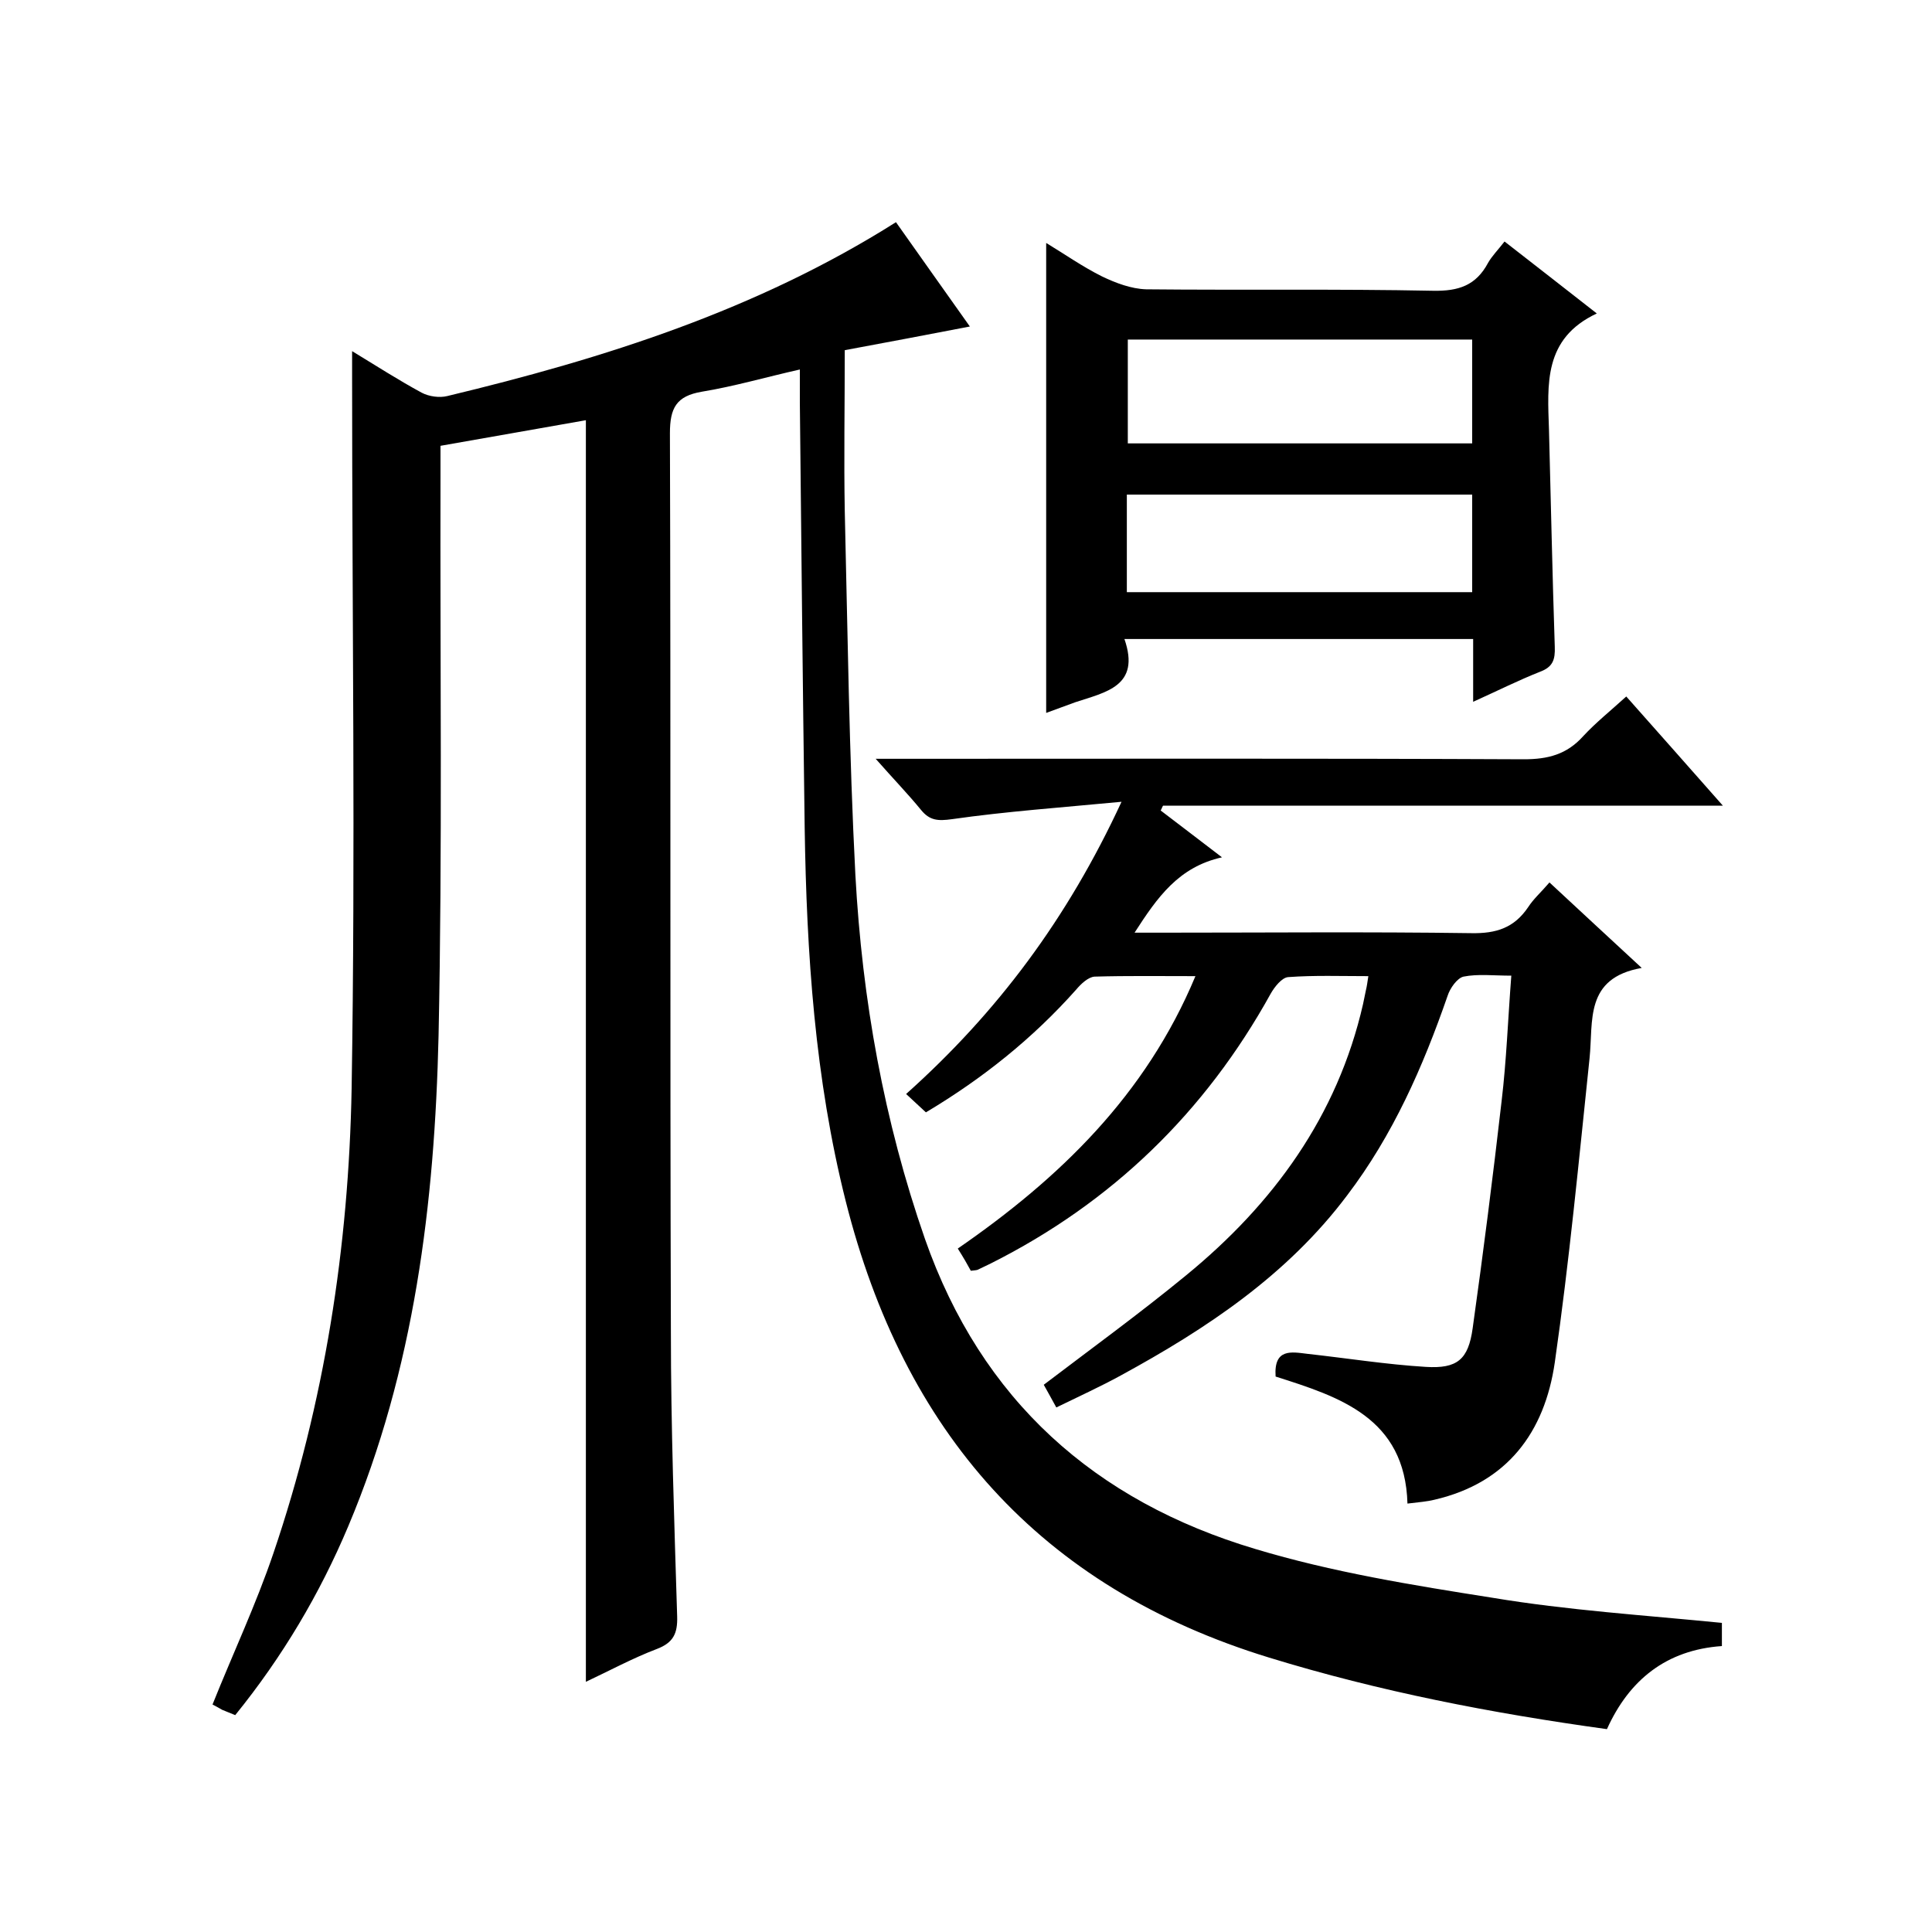 <svg enable-background="new 0 0 400 400" viewBox="0 0 400 400" xmlns="http://www.w3.org/2000/svg"><path d="m356.5 336v4.8c-11.5.8-19.2 7-23.8 17.2-23.9-3.3-47.1-7.8-69.9-14.8-47.7-14.6-75.7-46.9-87.7-94.5-6.4-25.4-8.1-51.3-8.5-77.3-.4-29.3-.7-58.7-1-88 0-2 0-4 0-6.9-7.1 1.6-13.6 3.5-20.3 4.6-5.3.9-6.6 3.4-6.6 8.6.2 62 0 124 .2 186 0 19.7.7 39.3 1.3 59 .1 3.5-.8 5.4-4.2 6.7-5 1.9-9.8 4.5-14.7 6.8 0-87.2 0-173.9 0-261.2-9.8 1.7-19.7 3.5-30.1 5.3v6.1c-.1 38.7.4 77.4-.4 116-.8 34.7-5 69.1-18.7 101.6-5.9 14-13.6 27-23.4 39.1-.9-.4-1.8-.7-2.7-1.1-.7-.4-1.4-.8-2-1.1 4.2-10.5 9-20.7 12.6-31.3 10.6-31.2 15.6-63.5 16.2-96.2.8-49 .1-98 .1-147 0-1.6 0-3.3 0-5.7 5.1 3.1 9.6 6 14.4 8.6 1.5.8 3.7 1.1 5.3.7 32.5-7.8 64.1-17.8 92.9-36 5 7.1 10 14.1 15.3 21.6-8.9 1.7-17.2 3.3-25.9 4.9 0 11.7-.2 22.5 0 33.3.6 25.1.9 50.3 2.2 75.4 1.4 25.7 5.9 50.9 14.4 75.3 11.7 33.4 35.2 54.3 68.4 64.2 15.9 4.8 32.6 7.5 49.1 10.1 15.6 2.6 31.4 3.6 47.5 5.2z"/><path d="m232.2 166c-12.6 1.2-23.9 2-35.1 3.6-2.9.4-4.6.3-6.4-1.9-2.7-3.3-5.7-6.4-9.4-10.6h6.2c42.7 0 85.3-.1 128 .1 5 0 8.9-1 12.3-4.8 2.6-2.8 5.6-5.2 8.9-8.2 6.6 7.4 13 14.7 20 22.6-39.2 0-77.6 0-115.9 0-.2.3-.3.7-.5 1 3.9 3 7.9 6 12.7 9.7-9 2-13.4 8.3-18.1 15.6h5.7c21.3 0 42.7-.2 64 .1 5.2.1 8.9-1.1 11.8-5.4 1.1-1.7 2.6-3 4.4-5.1 6.1 5.7 12.1 11.2 19.1 17.7-11.9 2.1-10 11-10.8 18.7-2.2 21-4.2 42.1-7.2 63-2.1 14.4-9.8 24.9-24.9 28.4-1.6.4-3.2.5-5.6.8-.5-17.8-14.1-22.1-27.3-26.3-.4-5.9 3.3-5.1 6.6-4.7 8.2.9 16.3 2.2 24.5 2.7 6.5.4 8.8-1.5 9.7-8 2.2-15.7 4.2-31.4 6-47.1 1-8.4 1.3-16.8 2-25.9-3.7 0-6.9-.4-9.9.2-1.3.3-2.8 2.4-3.3 4-5.1 14.7-11.3 28.8-20.8 41.3-12.4 16.5-29.1 27.6-46.9 37.3-4.2 2.3-8.6 4.3-13.3 6.6-1-1.8-1.8-3.3-2.6-4.7 10-7.6 19.9-14.8 29.4-22.6 18.1-14.8 31.4-33 36.7-56.2.2-1 .4-1.9.6-2.9.2-.8.3-1.6.5-2.9-5.7 0-11.2-.2-16.6.2-1.3.1-2.8 2-3.6 3.4-13.6 24.6-32.9 43.3-58 55.9-.9.4-1.8.9-2.7 1.3-.3.1-.6.1-1.4.2-.7-1.3-1.5-2.7-2.7-4.6 21-14.5 38.9-31.7 49.2-56.4-7.4 0-14.1-.1-20.9.1-1.3.1-2.8 1.5-3.8 2.7-8.9 10-19.2 18.3-31.1 25.4-1.3-1.2-2.6-2.4-4.1-3.8 18.9-16.9 33.4-36.3 44.6-60.5z"/><path d="m305 145.3c0-4.7 0-8.7 0-13-24 0-47.7 0-72.2 0 3.4 9.8-3.9 11-10.2 13.1-2 .7-4 1.5-6 2.2 0-32.3 0-64.5 0-97.3 3.8 2.3 7.5 4.9 11.5 6.9 2.9 1.4 6.1 2.6 9.2 2.7 19.8.2 39.6-.1 59.4.3 5.3.1 8.9-1.1 11.4-5.8.8-1.4 2-2.6 3.4-4.4 6.2 4.8 12.3 9.6 19.1 14.9-11.1 5.2-10.2 14.7-9.9 24.1.4 15 .7 30 1.2 44.9.1 2.7-.4 4.2-3.1 5.2-4.3 1.7-8.5 3.8-13.8 6.2zm-71.5-75v21.5h71.3c0-7.3 0-14.3 0-21.5-24 0-47.6 0-71.3 0zm-.2 52.3h71.5c0-7 0-13.6 0-20.2-24 0-47.7 0-71.5 0z"/></svg>